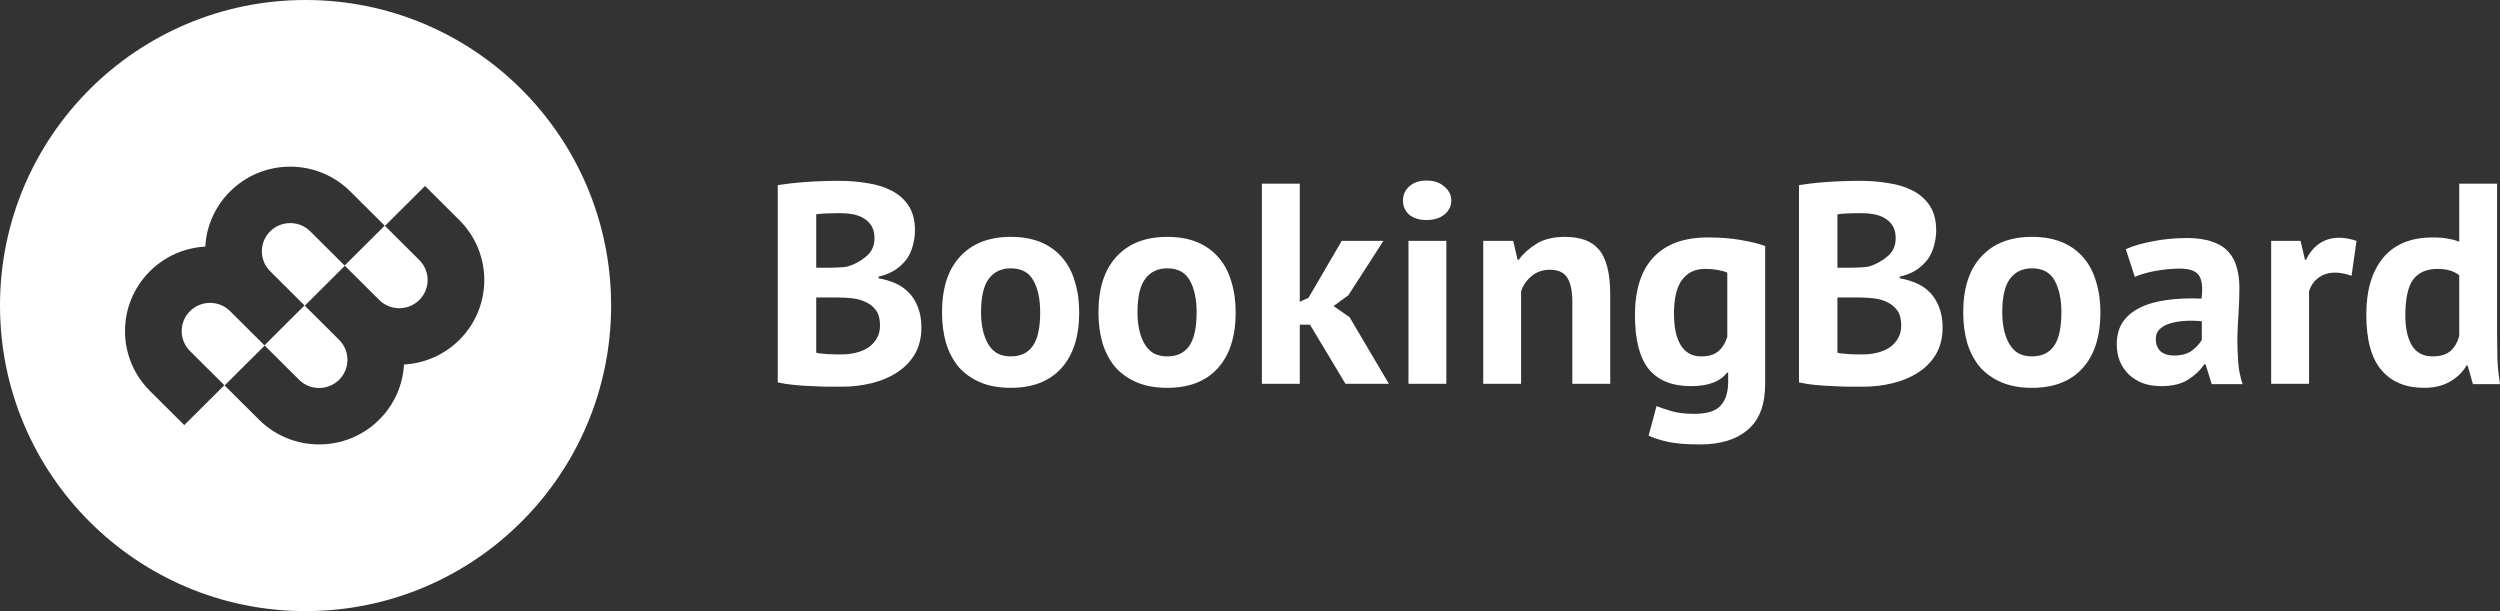 <?xml version="1.0" encoding="UTF-8"?> <svg xmlns="http://www.w3.org/2000/svg" width="180" height="44" viewBox="0 0 180 44" fill="none"><rect x="0" y="0" width="180" height="44" fill="#333333" stroke="none"/> <path d="M65.878 16.582C65.878 16.939 65.829 17.295 65.731 17.652C65.647 18.009 65.501 18.338 65.291 18.64C65.081 18.928 64.808 19.189 64.473 19.422C64.137 19.642 63.732 19.807 63.257 19.917V20.04C63.676 20.109 64.075 20.225 64.452 20.39C64.829 20.555 65.158 20.781 65.438 21.069C65.717 21.358 65.934 21.707 66.088 22.119C66.256 22.531 66.34 23.018 66.34 23.581C66.34 24.322 66.179 24.967 65.857 25.516C65.536 26.051 65.102 26.49 64.557 26.833C64.025 27.176 63.417 27.43 62.732 27.595C62.047 27.759 61.341 27.842 60.614 27.842C60.376 27.842 60.069 27.842 59.691 27.842C59.328 27.842 58.929 27.828 58.496 27.801C58.076 27.787 57.643 27.759 57.195 27.718C56.762 27.677 56.364 27.615 56 27.533V13.329C56.266 13.288 56.566 13.247 56.902 13.206C57.251 13.165 57.622 13.13 58.013 13.103C58.405 13.075 58.803 13.055 59.209 13.041C59.628 13.027 60.041 13.021 60.446 13.021C61.131 13.021 61.795 13.075 62.439 13.185C63.096 13.281 63.676 13.46 64.179 13.72C64.697 13.981 65.109 14.345 65.417 14.812C65.724 15.278 65.878 15.868 65.878 16.582ZM60.635 25.516C60.984 25.516 61.32 25.474 61.642 25.392C61.977 25.31 62.271 25.186 62.523 25.022C62.774 24.843 62.977 24.624 63.131 24.363C63.285 24.102 63.361 23.793 63.361 23.437C63.361 22.984 63.27 22.627 63.089 22.366C62.907 22.105 62.669 21.907 62.376 21.769C62.082 21.618 61.754 21.522 61.39 21.481C61.026 21.44 60.663 21.419 60.299 21.419H58.768V25.392C58.838 25.42 58.95 25.44 59.104 25.454C59.258 25.468 59.419 25.481 59.586 25.495C59.768 25.495 59.95 25.502 60.132 25.516C60.327 25.516 60.495 25.516 60.635 25.516ZM59.691 19.278C59.887 19.278 60.111 19.272 60.362 19.258C60.628 19.244 60.845 19.224 61.013 19.196C61.544 19.031 61.998 18.784 62.376 18.455C62.767 18.126 62.963 17.693 62.963 17.158C62.963 16.801 62.893 16.506 62.753 16.273C62.613 16.04 62.425 15.854 62.187 15.717C61.963 15.58 61.705 15.484 61.411 15.429C61.117 15.374 60.81 15.347 60.488 15.347C60.125 15.347 59.789 15.354 59.481 15.367C59.174 15.381 58.936 15.402 58.768 15.429V19.278H59.691Z" fill="white"></path> <path d="M67.825 22.49C67.825 20.747 68.258 19.409 69.125 18.476C69.992 17.529 71.208 17.055 72.774 17.055C73.613 17.055 74.34 17.186 74.956 17.446C75.571 17.707 76.081 18.078 76.487 18.558C76.892 19.025 77.193 19.594 77.388 20.267C77.598 20.939 77.703 21.68 77.703 22.49C77.703 24.233 77.269 25.578 76.403 26.524C75.55 27.458 74.34 27.924 72.774 27.924C71.935 27.924 71.208 27.794 70.593 27.533C69.978 27.272 69.461 26.909 69.041 26.442C68.636 25.962 68.328 25.385 68.118 24.713C67.923 24.04 67.825 23.299 67.825 22.49ZM70.635 22.49C70.635 22.943 70.677 23.361 70.761 23.745C70.845 24.13 70.971 24.466 71.138 24.754C71.306 25.042 71.523 25.269 71.789 25.433C72.068 25.584 72.397 25.66 72.774 25.66C73.487 25.66 74.019 25.406 74.368 24.898C74.718 24.39 74.893 23.588 74.893 22.49C74.893 21.543 74.732 20.781 74.41 20.205C74.089 19.615 73.543 19.32 72.774 19.32C72.103 19.32 71.579 19.567 71.201 20.061C70.824 20.555 70.635 21.364 70.635 22.49Z" fill="white"></path> <path d="M79.089 22.49C79.089 20.747 79.523 19.409 80.39 18.476C81.257 17.529 82.473 17.055 84.039 17.055C84.878 17.055 85.605 17.186 86.22 17.446C86.835 17.707 87.346 18.078 87.751 18.558C88.157 19.025 88.457 19.594 88.653 20.267C88.863 20.939 88.968 21.68 88.968 22.49C88.968 24.233 88.534 25.578 87.667 26.524C86.814 27.458 85.605 27.924 84.039 27.924C83.2 27.924 82.473 27.794 81.858 27.533C81.243 27.272 80.725 26.909 80.306 26.442C79.9 25.962 79.593 25.385 79.383 24.713C79.187 24.04 79.089 23.299 79.089 22.49ZM81.9 22.49C81.9 22.943 81.942 23.361 82.026 23.745C82.109 24.13 82.235 24.466 82.403 24.754C82.571 25.042 82.788 25.269 83.053 25.433C83.333 25.584 83.661 25.66 84.039 25.66C84.752 25.66 85.283 25.406 85.633 24.898C85.982 24.39 86.157 23.588 86.157 22.49C86.157 21.543 85.996 20.781 85.675 20.205C85.353 19.615 84.808 19.32 84.039 19.32C83.368 19.32 82.844 19.567 82.466 20.061C82.088 20.555 81.9 21.364 81.9 22.49Z" fill="white"></path> <path d="M94.318 23.375H93.584V27.636H90.857V13.226H93.584V21.728L94.213 21.44L96.604 17.343H99.603L97.086 21.255L96.017 22.037L97.17 22.84L100.001 27.636H96.876L94.318 23.375Z" fill="white"></path> <path d="M101.411 17.343H104.137V27.636H101.411V17.343ZM101.012 14.441C101.012 14.043 101.159 13.707 101.453 13.432C101.761 13.144 102.18 13 102.711 13C103.243 13 103.669 13.144 103.991 13.432C104.326 13.707 104.494 14.043 104.494 14.441C104.494 14.839 104.326 15.175 103.991 15.45C103.669 15.71 103.243 15.841 102.711 15.841C102.18 15.841 101.761 15.71 101.453 15.45C101.159 15.175 101.012 14.839 101.012 14.441Z" fill="white"></path> <path d="M113.209 27.636V21.79C113.209 20.953 113.083 20.349 112.832 19.978C112.594 19.608 112.182 19.422 111.594 19.422C111.077 19.422 110.637 19.573 110.273 19.875C109.924 20.164 109.672 20.527 109.518 20.966V27.636H106.792V17.343H108.952L109.266 18.702H109.35C109.672 18.263 110.098 17.879 110.63 17.549C111.161 17.22 111.846 17.055 112.685 17.055C113.202 17.055 113.664 17.124 114.069 17.261C114.475 17.398 114.817 17.625 115.097 17.94C115.376 18.256 115.586 18.688 115.726 19.237C115.866 19.773 115.936 20.438 115.936 21.234V27.636H113.209Z" fill="white"></path> <path d="M127.091 27.636C127.091 29.132 126.679 30.23 125.854 30.93C125.029 31.643 123.876 32 122.394 32C121.387 32 120.59 31.931 120.003 31.794C119.429 31.657 118.996 31.513 118.702 31.362L119.269 29.242C119.59 29.365 119.961 29.489 120.38 29.612C120.814 29.736 121.345 29.797 121.974 29.797C122.925 29.797 123.568 29.591 123.904 29.18C124.253 28.782 124.428 28.219 124.428 27.492V26.833H124.344C123.855 27.478 122.988 27.801 121.743 27.801C120.387 27.801 119.374 27.389 118.702 26.566C118.045 25.742 117.717 24.452 117.717 22.696C117.717 20.857 118.164 19.464 119.059 18.517C119.954 17.57 121.254 17.096 122.96 17.096C123.855 17.096 124.652 17.158 125.351 17.282C126.064 17.405 126.644 17.549 127.091 17.714V27.636ZM122.477 25.66C123.009 25.66 123.414 25.543 123.694 25.31C123.988 25.077 124.211 24.727 124.365 24.26V19.628C123.932 19.45 123.393 19.361 122.75 19.361C122.051 19.361 121.506 19.622 121.114 20.143C120.723 20.651 120.527 21.467 120.527 22.593C120.527 23.594 120.695 24.356 121.03 24.878C121.366 25.399 121.848 25.66 122.477 25.66Z" fill="white"></path> <path d="M139.405 16.582C139.405 16.939 139.356 17.295 139.258 17.652C139.174 18.009 139.028 18.338 138.818 18.64C138.608 18.928 138.336 19.189 138 19.422C137.664 19.642 137.259 19.807 136.784 19.917V20.04C137.203 20.109 137.602 20.225 137.979 20.39C138.357 20.555 138.685 20.781 138.965 21.069C139.244 21.358 139.461 21.707 139.615 22.119C139.783 22.531 139.867 23.018 139.867 23.581C139.867 24.322 139.706 24.967 139.384 25.516C139.063 26.051 138.629 26.49 138.084 26.833C137.553 27.176 136.944 27.43 136.259 27.595C135.574 27.759 134.868 27.842 134.141 27.842C133.903 27.842 133.596 27.842 133.218 27.842C132.855 27.842 132.456 27.828 132.023 27.801C131.603 27.787 131.17 27.759 130.723 27.718C130.289 27.677 129.891 27.615 129.527 27.533V13.329C129.793 13.288 130.093 13.247 130.429 13.206C130.778 13.165 131.149 13.13 131.54 13.103C131.932 13.075 132.33 13.055 132.736 13.041C133.155 13.027 133.568 13.021 133.973 13.021C134.658 13.021 135.323 13.075 135.966 13.185C136.623 13.281 137.203 13.46 137.706 13.72C138.224 13.981 138.636 14.345 138.944 14.812C139.251 15.278 139.405 15.868 139.405 16.582ZM134.162 25.516C134.512 25.516 134.847 25.474 135.169 25.392C135.504 25.31 135.798 25.186 136.05 25.022C136.301 24.843 136.504 24.624 136.658 24.363C136.812 24.102 136.888 23.793 136.888 23.437C136.888 22.984 136.798 22.627 136.616 22.366C136.434 22.105 136.196 21.907 135.903 21.769C135.609 21.618 135.281 21.522 134.917 21.481C134.554 21.44 134.19 21.419 133.826 21.419H132.295V25.392C132.365 25.42 132.477 25.44 132.631 25.454C132.785 25.468 132.946 25.481 133.113 25.495C133.295 25.495 133.477 25.502 133.659 25.516C133.854 25.516 134.022 25.516 134.162 25.516ZM133.218 19.278C133.414 19.278 133.638 19.272 133.889 19.258C134.155 19.244 134.372 19.224 134.54 19.196C135.071 19.031 135.525 18.784 135.903 18.455C136.294 18.126 136.49 17.693 136.49 17.158C136.49 16.801 136.42 16.506 136.28 16.273C136.14 16.04 135.952 15.854 135.714 15.717C135.49 15.58 135.232 15.484 134.938 15.429C134.644 15.374 134.337 15.347 134.015 15.347C133.652 15.347 133.316 15.354 133.009 15.367C132.701 15.381 132.463 15.402 132.295 15.429V19.278H133.218Z" fill="white"></path> <path d="M141.352 22.49C141.352 20.747 141.785 19.409 142.652 18.476C143.519 17.529 144.735 17.055 146.301 17.055C147.14 17.055 147.867 17.186 148.483 17.446C149.098 17.707 149.608 18.078 150.014 18.558C150.419 19.025 150.72 19.594 150.915 20.267C151.125 20.939 151.23 21.68 151.23 22.49C151.23 24.233 150.797 25.578 149.93 26.524C149.077 27.458 147.867 27.924 146.301 27.924C145.463 27.924 144.735 27.794 144.12 27.533C143.505 27.272 142.988 26.909 142.568 26.442C142.163 25.962 141.855 25.385 141.645 24.713C141.45 24.04 141.352 23.299 141.352 22.49ZM144.162 22.49C144.162 22.943 144.204 23.361 144.288 23.745C144.372 24.13 144.498 24.466 144.666 24.754C144.833 25.042 145.05 25.269 145.316 25.433C145.595 25.584 145.924 25.66 146.301 25.66C147.014 25.66 147.546 25.406 147.895 24.898C148.245 24.39 148.42 23.588 148.42 22.49C148.42 21.543 148.259 20.781 147.937 20.205C147.616 19.615 147.07 19.32 146.301 19.32C145.63 19.32 145.106 19.567 144.728 20.061C144.351 20.555 144.162 21.364 144.162 22.49Z" fill="white"></path> <path d="M153.057 17.94C153.616 17.693 154.28 17.501 155.049 17.364C155.818 17.213 156.622 17.138 157.461 17.138C158.188 17.138 158.796 17.227 159.286 17.405C159.775 17.57 160.16 17.81 160.439 18.126C160.733 18.441 160.936 18.819 161.047 19.258C161.173 19.697 161.236 20.191 161.236 20.74C161.236 21.344 161.215 21.954 161.173 22.572C161.131 23.176 161.103 23.773 161.089 24.363C161.089 24.953 161.11 25.529 161.152 26.092C161.194 26.641 161.299 27.163 161.467 27.657H159.244L158.803 26.236H158.699C158.419 26.662 158.027 27.032 157.524 27.348C157.035 27.65 156.399 27.801 155.616 27.801C155.126 27.801 154.686 27.732 154.294 27.595C153.903 27.444 153.567 27.238 153.288 26.977C153.008 26.703 152.791 26.387 152.637 26.03C152.484 25.66 152.407 25.248 152.407 24.795C152.407 24.164 152.547 23.636 152.826 23.21C153.12 22.771 153.532 22.421 154.064 22.16C154.609 21.886 155.252 21.701 155.993 21.605C156.748 21.495 157.587 21.46 158.51 21.502C158.608 20.733 158.552 20.184 158.342 19.855C158.132 19.512 157.664 19.34 156.937 19.34C156.392 19.34 155.811 19.395 155.196 19.505C154.595 19.615 154.099 19.759 153.707 19.937L153.057 17.94ZM156.517 25.598C157.063 25.598 157.496 25.481 157.818 25.248C158.139 25.001 158.377 24.74 158.531 24.466V23.128C158.097 23.087 157.678 23.08 157.272 23.107C156.881 23.135 156.531 23.197 156.224 23.293C155.916 23.389 155.671 23.526 155.49 23.704C155.308 23.883 155.217 24.109 155.217 24.384C155.217 24.768 155.329 25.07 155.553 25.289C155.79 25.495 156.112 25.598 156.517 25.598Z" fill="white"></path> <path d="M169.313 19.855C168.879 19.704 168.488 19.628 168.138 19.628C167.649 19.628 167.236 19.759 166.901 20.02C166.579 20.267 166.362 20.589 166.251 20.987V27.636H163.524V17.343H165.642L165.957 18.702H166.041C166.279 18.194 166.6 17.803 167.006 17.529C167.411 17.254 167.887 17.117 168.432 17.117C168.795 17.117 169.208 17.192 169.669 17.343L169.313 19.855Z" fill="white"></path> <path d="M179.79 24.013C179.79 24.589 179.797 25.166 179.811 25.742C179.825 26.319 179.888 26.957 180 27.657H178.05L177.672 26.319H177.588C177.309 26.799 176.903 27.19 176.372 27.492C175.854 27.78 175.239 27.924 174.526 27.924C173.212 27.924 172.191 27.499 171.464 26.648C170.737 25.797 170.374 24.466 170.374 22.654C170.374 20.898 170.779 19.532 171.59 18.558C172.401 17.584 173.589 17.096 175.155 17.096C175.589 17.096 175.945 17.124 176.225 17.179C176.505 17.22 176.784 17.295 177.064 17.405V13.226H179.79V24.013ZM175.155 25.66C175.687 25.66 176.106 25.536 176.414 25.289C176.721 25.029 176.938 24.658 177.064 24.178V19.814C176.868 19.663 176.651 19.553 176.414 19.484C176.176 19.402 175.868 19.361 175.491 19.361C174.722 19.361 174.142 19.615 173.75 20.122C173.373 20.63 173.184 21.502 173.184 22.737C173.184 23.615 173.338 24.322 173.645 24.857C173.967 25.392 174.47 25.66 175.155 25.66Z" fill="white"></path> <path fill-rule="evenodd" clip-rule="evenodd" d="M44 22C44 9.85 34.15 0 22 0C9.85 0 0 9.85 0 22C0 34.15 9.85 44 22 44C34.15 44 44 34.15 44 22ZM10.793 28.146L13.267 30.608L16.154 27.736L13.68 25.274C12.883 24.481 12.883 23.195 13.68 22.402C14.476 21.609 15.769 21.609 16.566 22.402L19.04 24.864L21.926 21.991L19.452 19.529C18.655 18.736 18.655 17.45 19.452 16.657C20.249 15.864 21.541 15.864 22.338 16.657L24.812 19.119L27.698 16.247L25.224 13.785C22.834 11.405 18.957 11.405 16.566 13.785C15.457 14.888 14.862 16.31 14.782 17.754C13.33 17.834 11.902 18.426 10.793 19.529C8.402 21.909 8.402 25.767 10.793 28.146ZM30.603 13.391L33.077 15.853C35.468 18.232 35.468 22.09 33.077 24.47C31.968 25.573 30.54 26.165 29.088 26.245C29.008 27.689 28.413 29.111 27.305 30.214C24.913 32.594 21.037 32.594 18.646 30.214L16.172 27.752L19.058 24.88L21.532 27.342C22.329 28.135 23.621 28.135 24.418 27.342C25.215 26.549 25.215 25.263 24.418 24.47L21.944 22.008L24.831 19.135L27.305 21.597C28.102 22.39 29.394 22.39 30.191 21.597C30.988 20.804 30.988 19.518 30.191 18.725L27.717 16.263L30.603 13.391Z" fill="white"></path> </svg> 